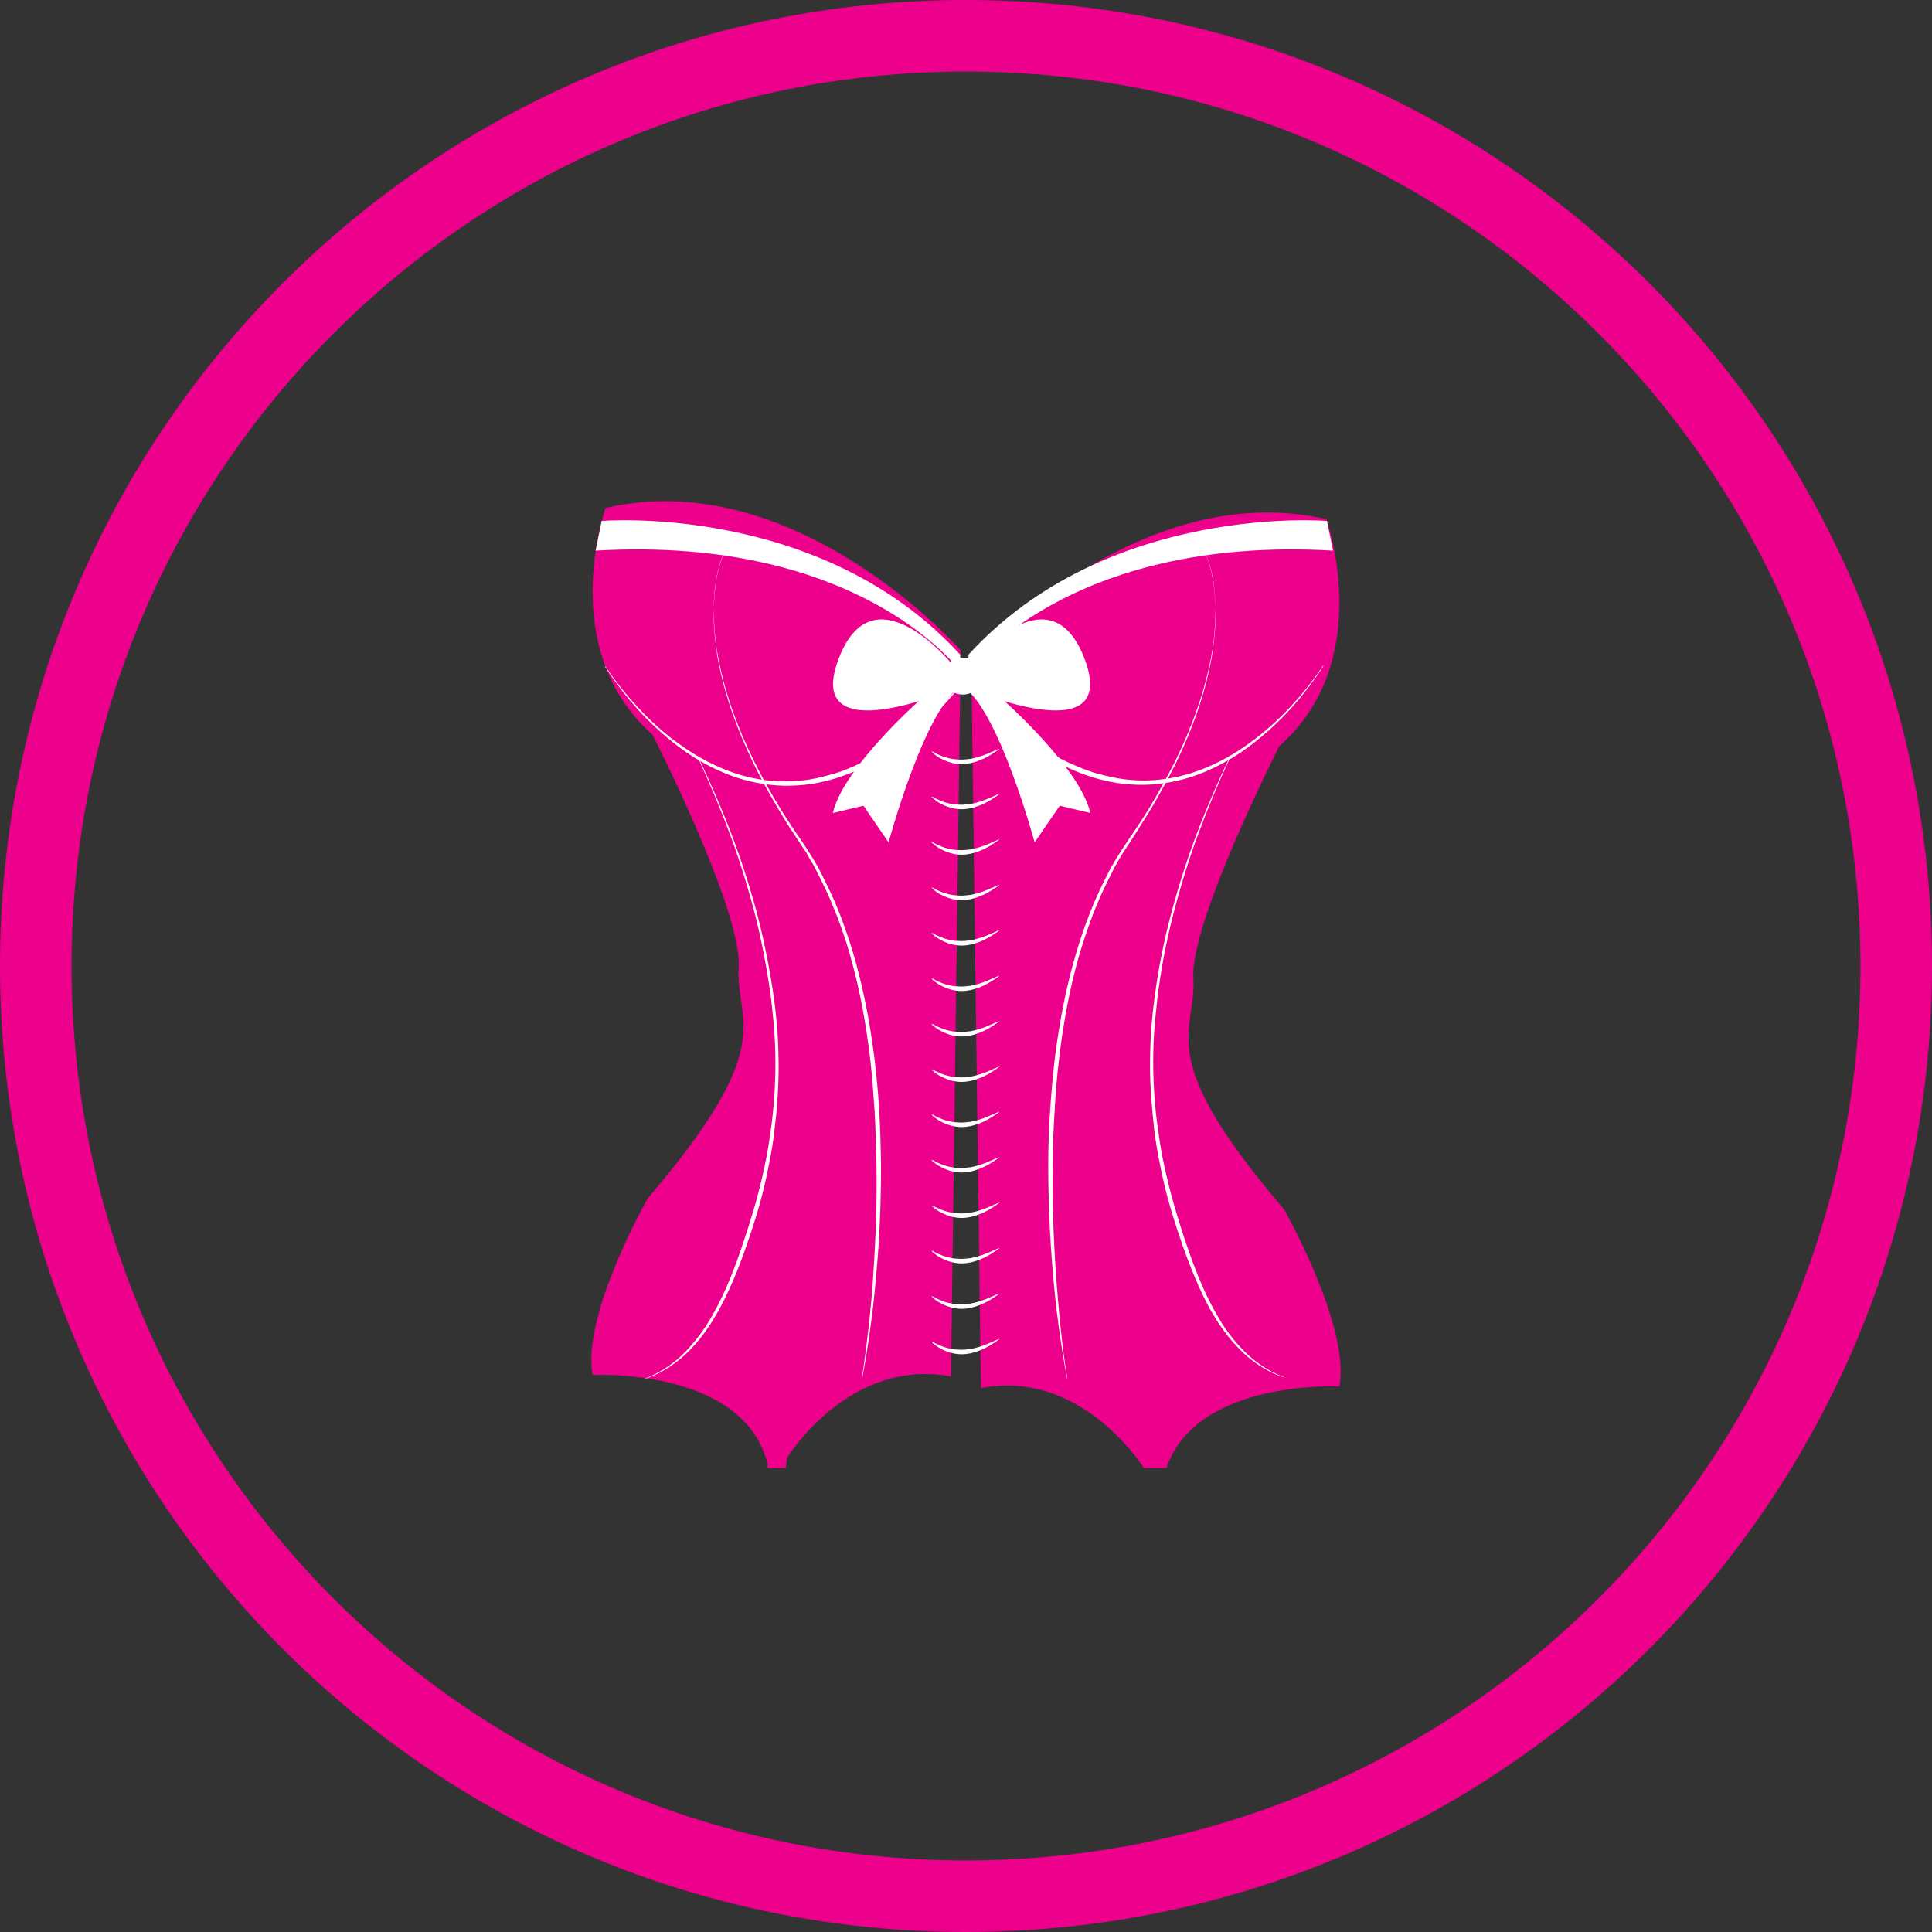 <svg version="1.0" preserveAspectRatio="xMidYMid meet" height="1080" viewBox="0 0 810 810" zoomAndPan="magnify" width="1080" xmlns:xlink="http://www.w3.org/1999/xlink" xmlns="http://www.w3.org/2000/svg"><rect x="0" y="0" width="810" height="810" fill="#333333" stroke="none"/><defs><clipPath id="e744949607"><path clip-rule="nonzero" d="M 405 0 C 181.324 0 0 181.324 0 405 C 0 628.676 181.324 810 405 810 C 628.676 810 810 628.676 810 405 C 810 181.324 628.676 0 405 0 Z M 405 0"></path></clipPath><clipPath id="984d727d1d"><path clip-rule="nonzero" d="M 247 210 L 403 210 L 403 615.281 L 247 615.281 Z M 247 210"></path></clipPath><clipPath id="d038f00d7d"><path clip-rule="nonzero" d="M 407 214 L 563 214 L 563 615.281 L 407 615.281 Z M 407 214"></path></clipPath></defs><g clip-path="url(#e744949607)"><path stroke-miterlimit="4" stroke-opacity="1" stroke-width="80" stroke="#ec008c" d="M 540 -0 C 241.766 -0 -0 241.766 -0 540 C -0 838.234 241.766 1080 540 1080 C 838.234 1080 1080 838.234 1080 540 C 1080 241.766 838.234 -0 540 -0 Z M 540 -0" stroke-linejoin="miter" fill="none" transform="matrix(0.75, 0, 0, 0.75, 0, 0)" stroke-linecap="butt"></path></g><g clip-path="url(#984d727d1d)"><path fill-rule="nonzero" fill-opacity="1" d="M 402.773 272.645 L 399.344 528.969 L 398.836 566.82 L 398.707 577.109 C 355.902 568.977 329.992 611.148 329.992 611.148 C 329.738 612.672 329.609 614.07 329.484 615.469 L 321.734 615.469 C 321.863 614.449 321.863 613.816 321.863 613.816 C 315.637 588.922 289.602 580.535 270.293 577.742 C 257.973 575.965 248.445 576.473 248.445 576.473 C 243.746 551.324 271.562 502.422 271.562 502.422 C 327.324 437.133 308.27 429.004 309.668 405.254 C 311.066 381.5 273.594 308.082 273.594 308.082 C 232.824 272.012 253.906 212.945 253.906 212.945 C 334.055 194.531 402.773 272.645 402.773 272.645 Z M 402.773 272.645" fill="#ec008c"></path></g><path fill-rule="nonzero" fill-opacity="1" d="M 253.781 279.25 C 255.812 282.426 258.098 285.473 260.387 288.395 C 262.672 291.316 265.211 294.113 267.754 296.906 C 272.832 302.367 278.422 307.449 284.52 311.766 C 290.617 316.211 297.094 319.895 304.078 322.691 C 311.066 325.484 318.305 327.137 325.801 327.516 C 329.484 327.645 333.293 327.516 336.977 327.137 C 340.66 326.754 344.344 325.867 347.902 324.852 C 348.789 324.598 349.68 324.34 350.566 324.086 L 353.234 323.199 C 355.016 322.562 356.664 321.801 358.445 321.039 C 361.871 319.516 365.176 317.738 368.352 315.957 C 374.828 312.148 380.797 307.703 386.516 302.875 L 390.707 299.191 L 394.77 295.383 L 398.707 291.445 L 402.645 287.379 L 402.773 287.508 L 399.09 291.824 L 395.277 296.016 C 394.008 297.414 392.609 298.684 391.34 300.082 L 387.277 304.02 C 381.688 309.098 375.719 313.672 369.238 317.738 C 362.762 321.676 355.777 324.852 348.41 326.883 C 344.727 327.898 341.043 328.66 337.23 329.043 C 333.422 329.422 329.609 329.551 325.801 329.297 C 318.18 328.789 310.684 327.008 303.699 324.086 C 296.711 321.168 290.109 317.355 284.137 312.781 C 278.168 308.211 272.578 303.129 267.5 297.539 C 264.957 294.746 262.547 291.824 260.258 288.902 C 257.973 285.855 255.812 282.809 253.781 279.633 Z M 253.781 279.25" fill="#ffffff"></path><path fill-rule="nonzero" fill-opacity="1" d="M 252.258 218.41 C 252.258 218.41 344.219 210.66 402.52 274.422 L 402.773 281.664 C 402.773 281.664 361.492 224.379 249.715 230.855 Z M 252.258 218.41" fill="#ffffff"></path><path fill-rule="nonzero" fill-opacity="1" d="M 292.902 317.738 C 297.984 328.406 302.684 339.203 306.875 350.254 C 311.066 361.305 314.621 372.609 317.672 384.039 C 320.594 395.473 322.879 407.156 324.531 418.844 C 325.293 424.688 325.926 430.656 326.18 436.5 C 326.434 442.469 326.562 448.312 326.309 454.281 C 326.055 460.25 325.672 466.094 324.91 471.938 C 324.785 473.461 324.531 474.859 324.402 476.383 L 323.766 480.828 C 323.258 483.75 322.75 486.672 322.117 489.594 C 320.973 495.434 319.574 501.152 317.926 506.867 C 316.273 512.582 314.367 518.172 312.465 523.762 C 310.43 529.348 308.398 534.809 305.859 540.273 C 303.445 545.605 300.648 550.941 297.348 555.895 C 294.047 560.848 290.234 565.422 285.664 569.359 C 281.09 573.168 275.883 576.344 270.293 578.125 L 270.293 577.996 C 275.754 575.965 280.836 572.789 285.152 568.852 C 289.473 564.914 293.156 560.215 296.332 555.387 C 302.555 545.48 307 534.555 310.812 523.379 C 312.719 517.789 314.496 512.203 316.145 506.613 C 317.797 501.023 319.195 495.309 320.465 489.465 C 321.102 486.543 321.609 483.75 322.117 480.828 L 322.75 476.508 C 323.004 475.113 323.133 473.586 323.387 472.191 C 324.148 466.348 324.656 460.504 324.91 454.66 C 325.164 448.82 325.164 442.848 324.91 437.008 C 324.656 431.164 324.023 425.32 323.387 419.477 C 321.863 407.793 319.703 396.234 316.91 384.801 C 313.988 373.371 310.559 362.066 306.492 351.016 C 302.43 339.965 297.855 329.043 292.902 318.371 Z M 292.902 317.738" fill="#ffffff"></path><path fill-rule="nonzero" fill-opacity="1" d="M 303.062 232.891 C 302.301 234.539 301.793 236.445 301.285 238.223 C 300.777 240 300.395 241.906 300.141 243.684 C 299.508 247.367 299.254 251.18 299.254 254.863 C 299.254 258.547 299.379 262.355 299.762 266.039 C 299.887 267.945 300.27 269.723 300.395 271.629 C 300.523 272.52 300.648 273.535 300.906 274.422 C 301.031 275.312 301.16 276.328 301.414 277.219 C 304.332 291.953 309.668 306.051 316.273 319.387 C 319.574 326.121 323.258 332.598 327.195 339.074 C 329.23 342.25 331.133 345.426 333.293 348.477 L 336.469 353.176 C 337.484 354.699 338.629 356.352 339.52 357.875 C 340.027 358.637 340.535 359.527 341.043 360.289 L 342.438 362.699 L 343.203 363.973 L 343.836 365.242 L 345.105 367.781 C 346.758 371.086 348.41 374.516 349.934 377.941 C 352.855 384.801 355.395 391.914 357.555 399.156 C 361.871 413.637 364.668 428.371 366.574 443.359 C 367.461 450.852 368.223 458.344 368.605 465.84 C 369.113 473.332 369.238 480.828 369.367 488.32 C 369.367 503.309 368.859 518.297 367.461 533.285 C 366.828 540.781 366.066 548.273 365.047 555.641 C 364.031 563.137 362.891 570.504 361.492 577.871 L 361.363 577.871 C 362.508 570.504 363.398 563.008 364.285 555.641 C 365.047 548.148 365.809 540.781 366.191 533.285 C 367.207 518.297 367.715 503.438 367.461 488.449 C 367.336 480.953 367.082 473.461 366.699 465.965 C 366.191 458.473 365.684 451.105 364.793 443.613 C 363.016 428.75 360.348 414.016 356.156 399.664 C 354.125 392.422 351.586 385.438 348.664 378.578 C 347.266 375.148 345.613 371.719 343.965 368.418 L 342.691 365.875 L 342.059 364.605 L 341.422 363.336 L 340.027 360.922 C 339.52 360.16 339.008 359.273 338.629 358.508 C 337.738 356.859 336.598 355.336 335.582 353.809 L 332.531 349.109 C 330.371 346.062 328.469 342.758 326.562 339.582 C 322.75 333.105 319.066 326.629 315.766 319.77 C 309.289 306.305 303.953 292.078 301.16 277.219 C 300.906 276.328 300.777 275.312 300.648 274.422 C 300.523 273.535 300.395 272.52 300.27 271.629 C 300.016 269.723 299.762 267.945 299.633 266.039 C 299.254 262.355 299.125 258.547 299.254 254.734 C 299.379 250.926 299.633 247.242 300.27 243.559 C 300.523 241.652 300.906 239.875 301.414 238.098 C 301.922 236.316 302.43 234.539 303.191 232.762 Z M 303.062 232.891" fill="#ffffff"></path><g clip-path="url(#d038f00d7d)"><path fill-rule="nonzero" fill-opacity="1" d="M 561.547 581.301 C 561.547 581.301 501.719 578.125 489.02 615.469 L 479.617 615.469 C 476.57 610.895 451.422 574.312 411.281 581.934 L 411.027 565.93 L 410.52 528.078 L 407.219 277.473 C 407.219 277.473 475.934 199.355 556.082 217.648 C 556.082 217.648 577.168 276.836 536.395 312.781 C 536.395 312.781 499.051 386.199 500.324 409.953 C 501.719 433.703 482.668 441.961 538.43 507.121 C 538.43 507.246 566.246 556.148 561.547 581.301 Z M 561.547 581.301" fill="#ec008c"></path></g><path fill-rule="nonzero" fill-opacity="1" d="M 554.812 279.25 C 552.781 282.426 550.621 285.473 548.336 288.523 C 546.051 291.445 543.637 294.367 541.094 297.16 C 536.016 302.75 530.426 307.828 524.457 312.402 C 518.359 316.977 511.883 320.785 504.895 323.707 C 497.91 326.629 490.414 328.406 482.793 328.914 C 478.984 329.168 475.172 329.043 471.363 328.66 C 467.551 328.277 463.867 327.516 460.184 326.5 C 452.816 324.469 445.832 321.293 439.355 317.355 C 432.875 313.418 426.906 308.719 421.316 303.637 L 417.254 299.699 C 415.984 298.305 414.586 297.031 413.316 295.637 L 409.504 291.445 L 405.82 287.125 L 405.949 287 L 409.887 291.062 L 413.824 295 L 417.887 298.812 L 422.078 302.496 C 427.797 307.32 433.766 311.766 440.242 315.578 C 443.418 317.484 446.723 319.262 450.148 320.66 C 451.801 321.422 453.578 322.055 455.359 322.816 L 458.027 323.707 C 458.914 324.086 459.805 324.215 460.691 324.469 C 464.25 325.484 467.934 326.246 471.617 326.754 C 475.301 327.137 478.984 327.391 482.793 327.137 C 490.16 326.754 497.527 325.105 504.516 322.309 C 511.5 319.516 517.977 315.832 524.074 311.387 C 530.172 306.941 535.762 301.988 540.84 296.523 C 543.383 293.73 545.922 290.938 548.207 288.016 C 550.496 285.094 552.781 282.043 554.812 278.871 Z M 554.812 279.25" fill="#ffffff"></path><path fill-rule="nonzero" fill-opacity="1" d="M 556.336 218.41 C 556.336 218.41 464.375 210.66 406.074 274.422 L 405.82 281.664 C 405.82 281.664 447.102 224.379 558.879 230.855 Z M 556.336 218.41" fill="#ffffff"></path><path fill-rule="nonzero" fill-opacity="1" d="M 515.691 317.738 C 510.738 328.406 506.164 339.328 502.102 350.379 C 498.035 361.43 494.605 372.734 491.684 384.168 C 488.766 395.598 486.605 407.156 485.207 418.844 C 484.57 424.688 483.938 430.527 483.684 436.371 C 483.43 442.215 483.43 448.184 483.684 454.027 C 483.938 459.871 484.445 465.711 485.207 471.555 C 485.461 472.953 485.59 474.477 485.844 475.875 L 486.477 480.191 C 486.984 483.113 487.492 486.035 488.129 488.828 C 489.398 494.547 490.797 500.262 492.449 505.977 C 494.098 511.566 495.875 517.281 497.781 522.742 C 501.594 533.922 506.039 544.844 512.262 554.754 C 515.438 559.707 519.121 564.277 523.441 568.215 C 527.758 572.152 532.84 575.328 538.301 577.363 L 538.301 577.488 C 532.711 575.711 527.504 572.535 522.93 568.723 C 518.484 564.785 514.547 560.215 511.246 555.262 C 507.945 550.305 505.148 545.098 502.734 539.637 C 500.324 534.301 498.164 528.715 496.129 523.125 C 494.227 517.535 492.32 511.945 490.668 506.23 C 489.02 500.516 487.621 494.801 486.477 488.957 C 485.844 486.035 485.336 483.113 484.828 480.191 L 484.191 475.746 C 483.938 474.223 483.809 472.824 483.684 471.301 C 483.047 465.457 482.539 459.488 482.285 453.645 C 482.031 447.676 482.16 441.832 482.414 435.863 C 482.668 429.895 483.301 424.051 484.062 418.207 C 485.59 406.523 487.875 394.836 490.922 383.406 C 493.973 371.973 497.527 360.668 501.719 349.617 C 505.91 338.566 510.609 327.77 515.691 317.102 Z M 515.691 317.738" fill="#ffffff"></path><path fill-rule="nonzero" fill-opacity="1" d="M 505.656 232.762 C 506.418 234.539 506.926 236.316 507.434 238.098 C 507.945 239.875 508.324 241.781 508.578 243.559 C 509.215 247.242 509.469 251.051 509.594 254.734 C 509.723 258.547 509.594 262.23 509.215 266.039 C 509.086 267.945 508.832 269.723 508.578 271.629 C 508.453 272.52 508.324 273.535 508.199 274.422 C 508.07 275.312 507.945 276.328 507.691 277.219 C 504.895 291.953 499.688 306.18 493.082 319.77 C 489.781 326.5 486.098 333.105 482.285 339.582 C 480.254 342.758 478.348 345.934 476.316 349.109 L 473.27 353.809 C 472.25 355.336 471.234 356.859 470.219 358.508 C 469.711 359.273 469.203 360.16 468.82 360.922 L 467.426 363.336 L 466.789 364.605 L 466.156 365.875 L 464.883 368.418 C 463.234 371.719 461.582 375.148 460.184 378.578 C 457.262 385.438 454.852 392.551 452.691 399.664 C 448.5 414.016 445.832 428.75 444.055 443.613 C 443.164 450.98 442.527 458.473 442.148 465.965 C 441.641 473.461 441.387 480.953 441.387 488.449 C 441.133 503.438 441.641 518.426 442.656 533.285 C 443.164 540.781 443.801 548.273 444.562 555.641 C 445.324 563.137 446.211 570.504 447.484 577.871 L 447.355 577.871 C 445.957 570.504 444.816 563.137 443.801 555.641 C 442.785 548.148 442.02 540.781 441.387 533.285 C 440.117 518.297 439.48 503.309 439.48 488.32 C 439.48 480.828 439.734 473.332 440.242 465.84 C 440.75 458.344 441.387 450.852 442.273 443.359 C 444.18 428.496 446.977 413.637 451.293 399.156 C 453.453 391.914 455.992 384.801 458.914 377.941 C 460.438 374.516 461.965 371.086 463.742 367.781 L 465.012 365.242 L 465.648 363.973 L 466.41 362.699 L 467.805 360.289 C 468.312 359.527 468.82 358.637 469.332 357.875 C 470.348 356.223 471.363 354.699 472.379 353.176 L 475.555 348.477 C 477.715 345.426 479.617 342.25 481.652 339.074 C 485.461 332.727 489.145 326.121 492.574 319.387 C 499.18 305.926 504.516 291.824 507.434 277.219 C 507.691 276.328 507.816 275.441 507.945 274.422 C 508.07 273.535 508.324 272.52 508.453 271.629 C 508.707 269.723 508.961 267.945 509.086 266.039 C 509.469 262.355 509.594 258.547 509.594 254.863 C 509.594 251.18 509.215 247.367 508.707 243.684 C 508.453 241.781 508.07 240 507.562 238.223 C 507.055 236.445 506.547 234.668 505.785 232.891 Z M 505.656 232.762" fill="#ffffff"></path><path fill-rule="nonzero" fill-opacity="1" d="M 407.219 278.359 C 407.219 278.359 440.371 237.59 454.852 276.582 C 469.332 315.578 407.219 289.031 407.219 289.031 Z M 407.219 278.359" fill="#ffffff"></path><path fill-rule="nonzero" fill-opacity="1" d="M 419.922 292.84 C 419.922 292.84 452.691 321.547 457.137 340.855 L 444.309 337.805 L 433.766 353.176 C 433.766 353.176 418.016 294.875 402.645 287.254 Z M 419.922 292.84" fill="#ffffff"></path><path fill-rule="nonzero" fill-opacity="1" d="M 399.09 278.359 C 399.09 278.359 365.938 237.59 351.457 276.582 C 336.977 315.578 399.09 289.031 399.09 289.031 Z M 399.09 278.359" fill="#ffffff"></path><path fill-rule="nonzero" fill-opacity="1" d="M 386.387 292.84 C 386.387 292.84 353.617 321.547 349.172 340.855 L 362 337.805 L 372.543 353.176 C 372.543 353.176 388.293 294.875 403.66 287.254 Z M 386.387 292.84" fill="#ffffff"></path><path fill-rule="nonzero" fill-opacity="1" d="M 411.918 283.441 C 411.918 283.949 411.863 284.453 411.758 284.953 C 411.652 285.453 411.496 285.938 411.289 286.406 C 411.082 286.879 410.828 287.324 410.527 287.746 C 410.227 288.168 409.883 288.562 409.5 288.922 C 409.117 289.281 408.699 289.602 408.25 289.883 C 407.797 290.168 407.32 290.406 406.82 290.602 C 406.32 290.793 405.805 290.941 405.273 291.043 C 404.742 291.141 404.203 291.191 403.66 291.191 C 403.121 291.191 402.582 291.141 402.051 291.043 C 401.52 290.941 401.004 290.793 400.504 290.602 C 400 290.406 399.527 290.168 399.074 289.883 C 398.625 289.602 398.207 289.281 397.824 288.922 C 397.441 288.562 397.098 288.168 396.797 287.746 C 396.496 287.324 396.242 286.879 396.035 286.406 C 395.828 285.938 395.672 285.453 395.562 284.953 C 395.457 284.453 395.406 283.949 395.406 283.441 C 395.406 282.934 395.457 282.43 395.562 281.93 C 395.672 281.43 395.828 280.945 396.035 280.477 C 396.242 280.008 396.496 279.559 396.797 279.137 C 397.098 278.715 397.441 278.324 397.824 277.965 C 398.207 277.602 398.625 277.281 399.074 277 C 399.527 276.719 400 276.477 400.504 276.285 C 401.004 276.09 401.52 275.941 402.051 275.844 C 402.582 275.742 403.121 275.695 403.66 275.695 C 404.203 275.695 404.742 275.742 405.273 275.844 C 405.805 275.941 406.32 276.09 406.82 276.285 C 407.32 276.477 407.797 276.719 408.25 277 C 408.699 277.281 409.117 277.602 409.5 277.965 C 409.883 278.324 410.227 278.715 410.527 279.137 C 410.828 279.559 411.082 280.008 411.289 280.477 C 411.496 280.945 411.652 281.43 411.758 281.93 C 411.863 282.43 411.918 282.934 411.918 283.441 Z M 411.918 283.441" fill="#ffffff"></path><path fill-rule="nonzero" fill-opacity="1" d="M 390.832 315.07 C 393.121 316.34 395.406 317.355 397.691 317.863 C 398.836 318.117 399.977 318.371 401.25 318.371 C 402.391 318.5 403.66 318.5 404.805 318.371 C 407.219 318.246 409.504 317.609 411.789 316.848 C 414.078 316.086 416.363 314.941 418.777 313.926 L 418.902 314.055 C 416.871 315.578 414.711 316.977 412.301 318.117 C 411.156 318.625 409.887 319.133 408.617 319.516 C 407.344 319.895 406.074 320.148 404.805 320.277 C 402.266 320.531 399.598 320.148 397.184 319.262 C 394.77 318.371 392.484 317.102 390.578 315.195 Z M 390.832 315.07" fill="#ffffff"></path><path fill-rule="nonzero" fill-opacity="1" d="M 390.832 333.996 C 393.121 335.266 395.406 336.281 397.691 336.789 C 398.836 337.043 399.977 337.297 401.25 337.297 C 402.391 337.426 403.66 337.426 404.805 337.297 C 407.219 337.172 409.504 336.535 411.789 335.773 C 414.078 335.012 416.363 333.867 418.777 332.852 L 418.902 332.98 C 416.871 334.504 414.711 335.898 412.301 337.043 C 411.156 337.551 409.887 338.059 408.617 338.441 C 407.344 338.82 406.074 339.074 404.805 339.203 C 402.266 339.457 399.598 339.074 397.184 338.188 C 394.77 337.297 392.484 336.027 390.578 334.121 Z M 390.832 333.996" fill="#ffffff"></path><path fill-rule="nonzero" fill-opacity="1" d="M 390.832 353.047 C 393.121 354.316 395.406 355.336 397.691 355.844 C 398.836 356.098 399.977 356.352 401.25 356.352 C 402.391 356.477 403.66 356.477 404.805 356.352 C 407.219 356.223 409.504 355.59 411.789 354.824 C 414.078 354.062 416.363 352.922 418.777 351.906 L 418.902 352.031 C 416.871 353.555 414.711 354.953 412.301 356.098 C 411.156 356.605 409.887 357.113 408.617 357.492 C 407.344 357.875 406.074 358.129 404.805 358.254 C 402.266 358.508 399.598 358.129 397.184 357.238 C 394.77 356.352 392.484 355.078 390.578 353.176 Z M 390.832 353.047" fill="#ffffff"></path><path fill-rule="nonzero" fill-opacity="1" d="M 390.832 372.102 C 393.121 373.371 395.406 374.387 397.691 374.895 C 398.836 375.148 399.977 375.402 401.25 375.402 C 402.391 375.531 403.66 375.531 404.805 375.402 C 407.219 375.277 409.504 374.641 411.789 373.879 C 414.078 373.117 416.363 371.973 418.777 370.957 L 418.902 371.086 C 416.871 372.609 414.711 374.004 412.301 375.148 C 411.156 375.656 409.887 376.164 408.617 376.547 C 407.344 376.926 406.074 377.18 404.805 377.309 C 402.266 377.562 399.598 377.18 397.184 376.293 C 394.77 375.402 392.484 374.133 390.578 372.227 Z M 390.832 372.102" fill="#ffffff"></path><path fill-rule="nonzero" fill-opacity="1" d="M 390.832 391.152 C 393.121 392.422 395.406 393.441 397.691 393.949 C 398.836 394.203 399.977 394.457 401.25 394.457 C 402.391 394.582 403.66 394.582 404.805 394.457 C 407.219 394.328 409.504 393.695 411.789 392.93 C 414.078 392.168 416.363 391.027 418.777 390.012 L 418.902 390.137 C 416.871 391.66 414.711 393.059 412.301 394.203 C 411.156 394.711 409.887 395.219 408.617 395.598 C 407.344 395.98 406.074 396.234 404.805 396.359 C 402.266 396.613 399.598 396.234 397.184 395.344 C 394.77 394.457 392.484 393.184 390.578 391.281 Z M 390.832 391.152" fill="#ffffff"></path><path fill-rule="nonzero" fill-opacity="1" d="M 390.832 410.207 C 393.121 411.477 395.406 412.492 397.691 413 C 398.836 413.254 399.977 413.508 401.25 413.508 C 402.391 413.637 403.66 413.637 404.805 413.508 C 407.219 413.383 409.504 412.746 411.789 411.984 C 414.078 411.223 416.363 410.078 418.777 409.062 L 418.902 409.191 C 416.871 410.715 414.711 412.109 412.301 413.254 C 411.156 413.762 409.887 414.27 408.617 414.652 C 407.344 415.031 406.074 415.285 404.805 415.414 C 402.266 415.668 399.598 415.285 397.184 414.398 C 394.77 413.508 392.484 412.238 390.578 410.332 Z M 390.832 410.207" fill="#ffffff"></path><path fill-rule="nonzero" fill-opacity="1" d="M 390.832 429.258 C 393.121 430.527 395.406 431.543 397.691 432.055 C 398.836 432.309 399.977 432.562 401.25 432.562 C 402.391 432.688 403.66 432.688 404.805 432.562 C 407.219 432.434 409.504 431.801 411.789 431.035 C 414.078 430.273 416.363 429.133 418.777 428.117 L 418.902 428.242 C 416.871 429.766 414.711 431.164 412.301 432.309 C 411.156 432.816 409.887 433.324 408.617 433.703 C 407.344 434.086 406.074 434.34 404.805 434.465 C 402.266 434.719 399.598 434.34 397.184 433.449 C 394.77 432.562 392.484 431.289 390.578 429.387 Z M 390.832 429.258" fill="#ffffff"></path><path fill-rule="nonzero" fill-opacity="1" d="M 390.832 448.312 C 393.121 449.582 395.406 450.598 397.691 451.105 C 398.836 451.359 399.977 451.613 401.25 451.613 C 402.391 451.742 403.66 451.742 404.805 451.613 C 407.219 451.488 409.504 450.852 411.789 450.09 C 414.078 449.328 416.363 448.184 418.777 447.168 L 418.902 447.297 C 416.871 448.82 414.711 450.215 412.301 451.359 C 411.156 451.867 409.887 452.375 408.617 452.758 C 407.344 453.137 406.074 453.391 404.805 453.52 C 402.266 453.773 399.598 453.391 397.184 452.504 C 394.77 451.613 392.484 450.344 390.578 448.438 Z M 390.832 448.312" fill="#ffffff"></path><path fill-rule="nonzero" fill-opacity="1" d="M 390.832 467.238 C 393.121 468.508 395.406 469.523 397.691 470.031 C 398.836 470.285 399.977 470.539 401.25 470.539 C 402.391 470.668 403.66 470.668 404.805 470.539 C 407.219 470.414 409.504 469.777 411.789 469.016 C 414.078 468.254 416.363 467.109 418.777 466.094 L 418.902 466.223 C 416.871 467.746 414.711 469.141 412.301 470.285 C 411.156 470.793 409.887 471.301 408.617 471.684 C 407.344 472.062 406.074 472.316 404.805 472.445 C 402.266 472.699 399.598 472.316 397.184 471.43 C 394.77 470.539 392.484 469.27 390.578 467.363 Z M 390.832 467.238" fill="#ffffff"></path><path fill-rule="nonzero" fill-opacity="1" d="M 390.832 486.289 C 393.121 487.559 395.406 488.574 397.691 489.086 C 398.836 489.34 399.977 489.594 401.25 489.594 C 402.391 489.719 403.66 489.719 404.805 489.594 C 407.219 489.465 409.504 488.828 411.789 488.066 C 414.078 487.305 416.363 486.164 418.777 485.145 L 418.902 485.273 C 416.871 486.797 414.711 488.195 412.301 489.34 C 411.156 489.848 409.887 490.355 408.617 490.734 C 407.344 491.117 406.074 491.371 404.805 491.496 C 402.266 491.75 399.598 491.371 397.184 490.48 C 394.77 489.594 392.484 488.32 390.578 486.418 Z M 390.832 486.289" fill="#ffffff"></path><path fill-rule="nonzero" fill-opacity="1" d="M 390.832 505.344 C 393.121 506.613 395.406 507.629 397.691 508.137 C 398.836 508.391 399.977 508.645 401.25 508.645 C 402.391 508.773 403.66 508.773 404.805 508.645 C 407.219 508.52 409.504 507.883 411.789 507.121 C 414.078 506.359 416.363 505.215 418.777 504.199 L 418.902 504.324 C 416.871 505.852 414.711 507.246 412.301 508.391 C 411.156 508.898 409.887 509.406 408.617 509.789 C 407.344 510.168 406.074 510.422 404.805 510.551 C 402.266 510.805 399.598 510.422 397.184 509.535 C 394.77 508.645 392.484 507.375 390.578 505.469 Z M 390.832 505.344" fill="#ffffff"></path><path fill-rule="nonzero" fill-opacity="1" d="M 390.832 524.395 C 393.121 525.664 395.406 526.68 397.691 527.188 C 398.836 527.445 399.977 527.699 401.25 527.699 C 402.391 527.824 403.66 527.824 404.805 527.699 C 407.219 527.57 409.504 526.934 411.789 526.172 C 414.078 525.41 416.363 524.27 418.777 523.25 L 418.902 523.379 C 416.871 524.902 414.711 526.301 412.301 527.445 C 411.156 527.953 409.887 528.461 408.617 528.84 C 407.344 529.223 406.074 529.477 404.805 529.602 C 402.266 529.855 399.598 529.477 397.184 528.586 C 394.77 527.699 392.484 526.426 390.578 524.523 Z M 390.832 524.395" fill="#ffffff"></path><path fill-rule="nonzero" fill-opacity="1" d="M 390.832 543.449 C 393.121 544.719 395.406 545.734 397.691 546.242 C 398.836 546.496 399.977 546.75 401.25 546.75 C 402.391 546.879 403.66 546.879 404.805 546.75 C 407.219 546.625 409.504 545.988 411.789 545.227 C 414.078 544.465 416.363 543.32 418.777 542.305 L 418.902 542.43 C 416.871 543.957 414.711 545.352 412.301 546.496 C 411.156 547.004 409.887 547.512 408.617 547.895 C 407.344 548.273 406.074 548.527 404.805 548.656 C 402.266 548.91 399.598 548.527 397.184 547.641 C 394.77 546.75 392.484 545.48 390.578 543.574 Z M 390.832 543.449" fill="#ffffff"></path><path fill-rule="nonzero" fill-opacity="1" d="M 390.832 562.5 C 393.121 563.77 395.406 564.785 397.691 565.293 C 398.836 565.547 399.977 565.805 401.25 565.805 C 402.391 565.93 403.66 565.93 404.805 565.805 C 407.219 565.676 409.504 565.039 411.789 564.277 C 414.078 563.516 416.363 562.375 418.777 561.355 L 418.902 561.484 C 416.871 563.008 414.711 564.406 412.301 565.547 C 411.156 566.059 409.887 566.566 408.617 566.945 C 407.344 567.328 406.074 567.582 404.805 567.707 C 402.266 567.961 399.598 567.582 397.184 566.691 C 394.77 565.805 392.484 564.531 390.578 562.629 Z M 390.832 562.5" fill="#ffffff"></path></svg>